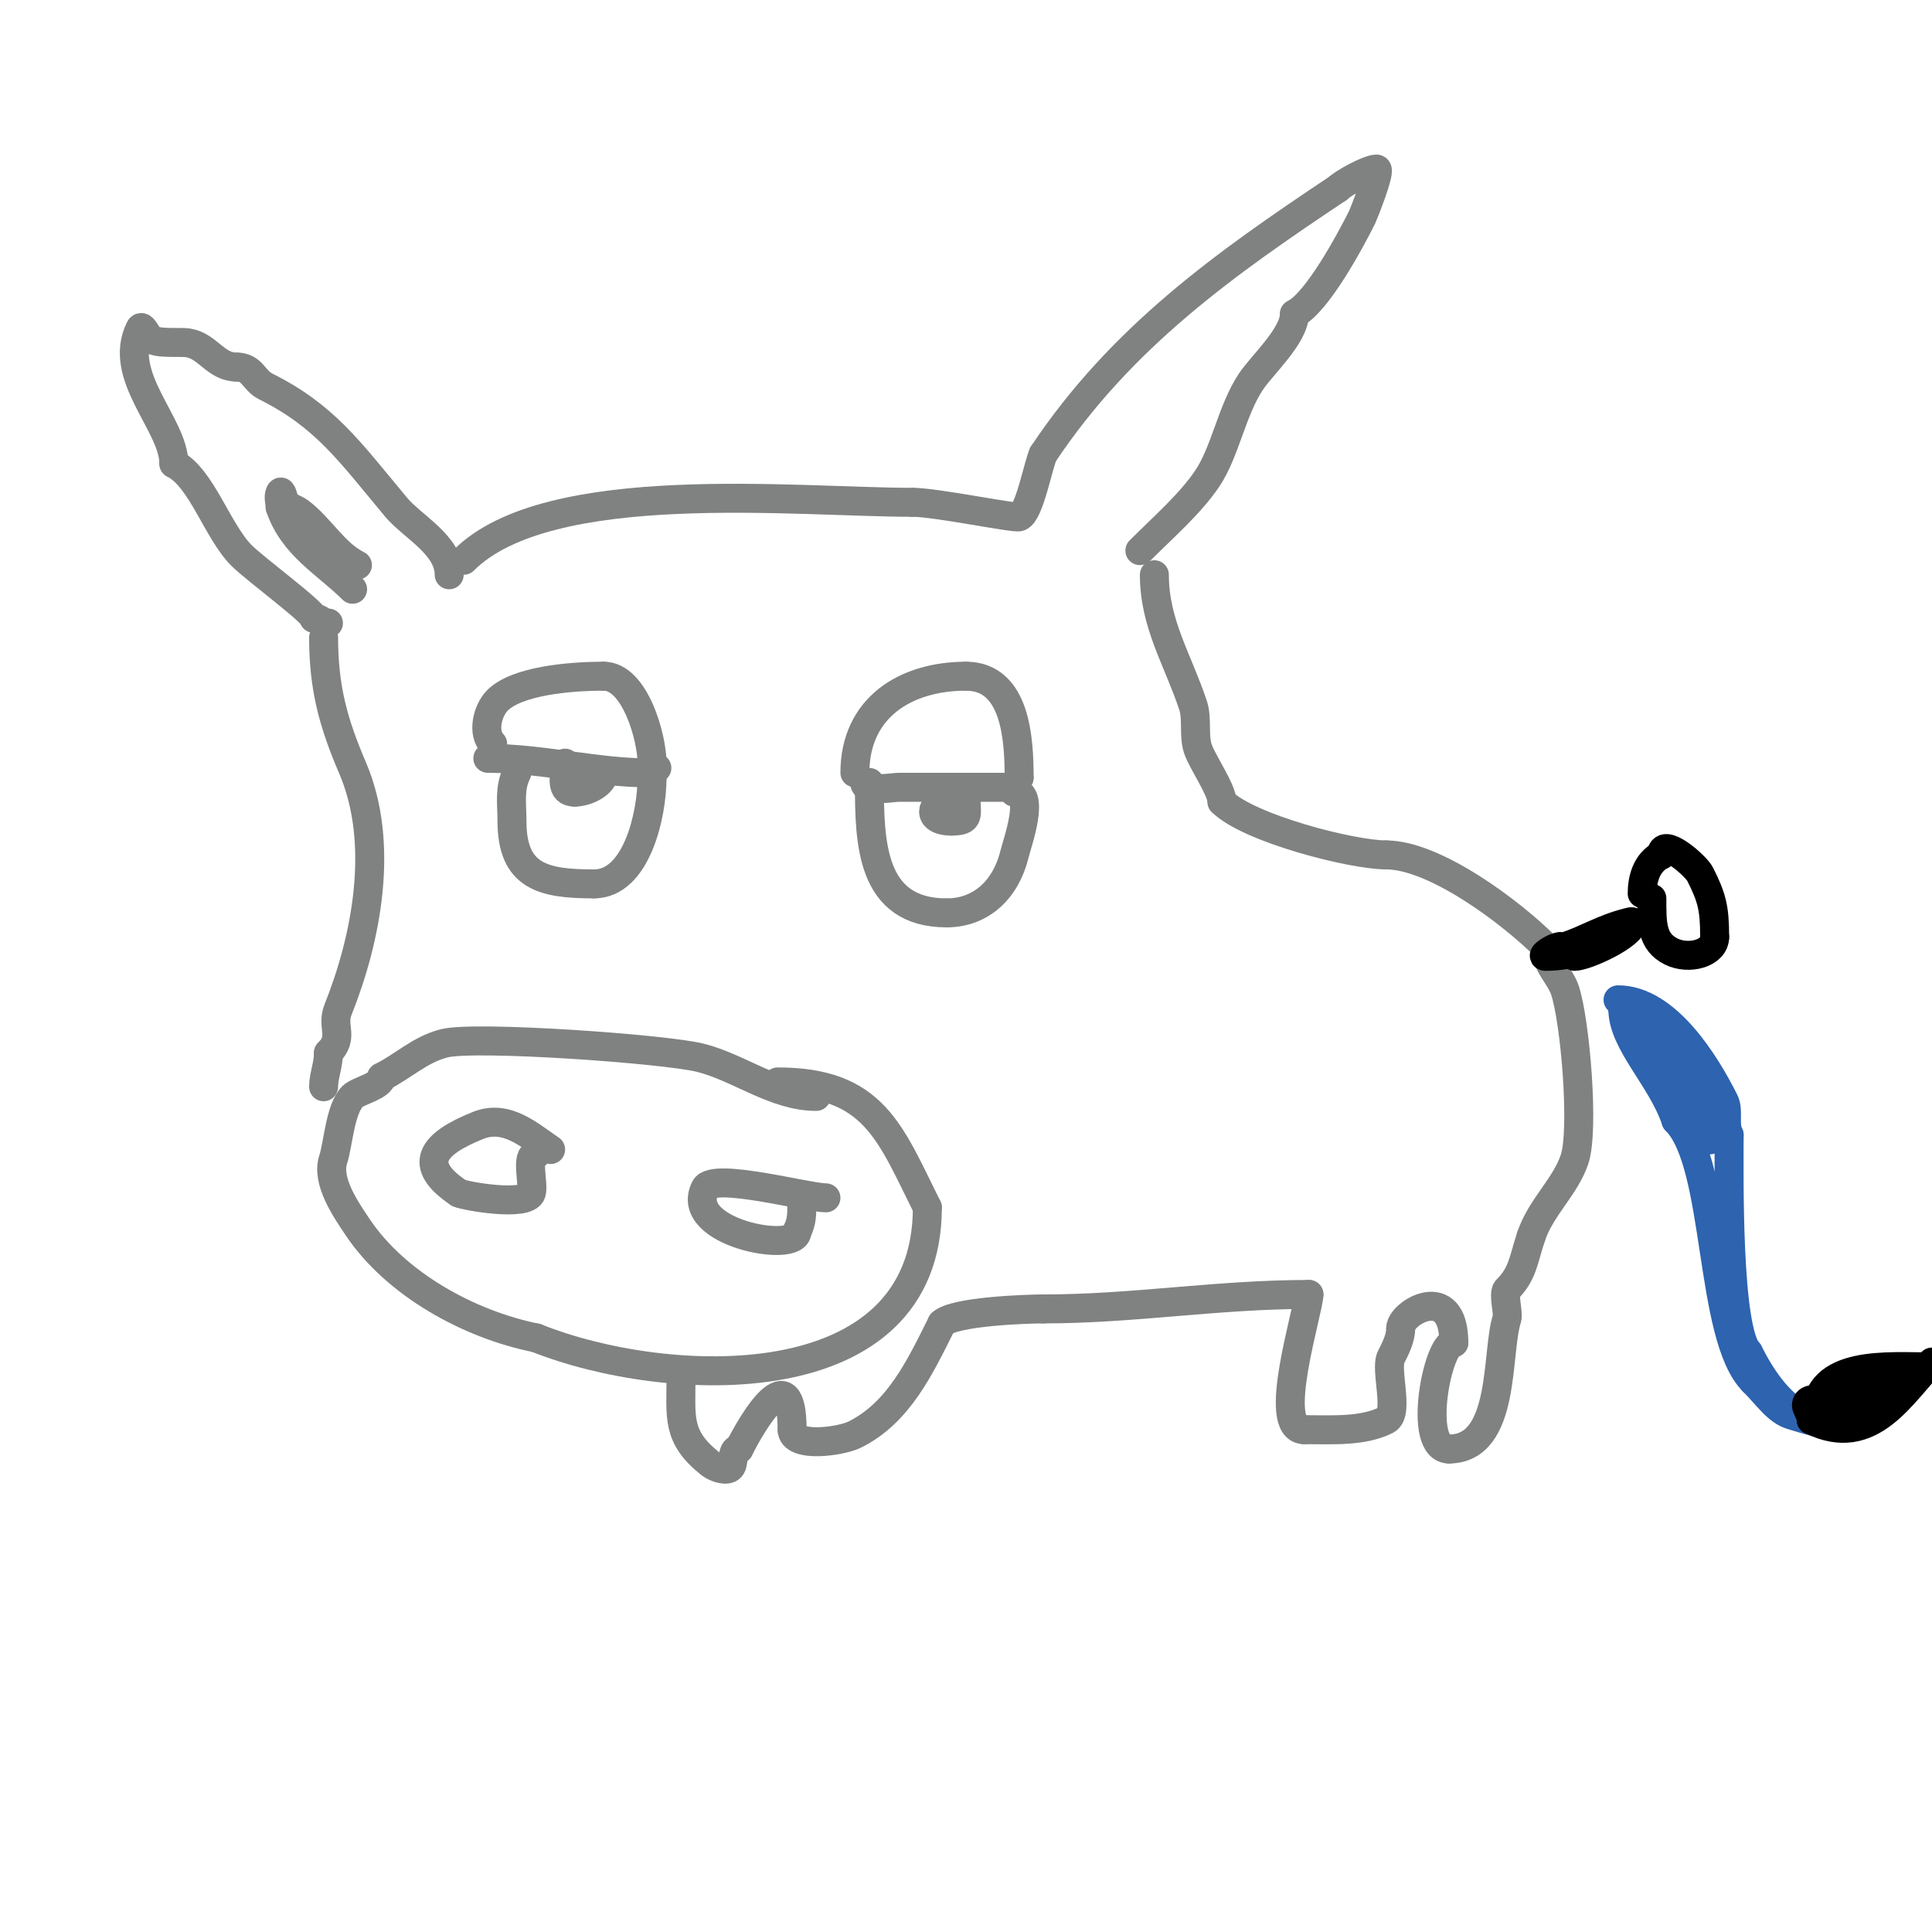 <svg viewBox='0 0 400 400' version='1.1' xmlns='http://www.w3.org/2000/svg' xmlns:xlink='http://www.w3.org/1999/xlink'><g fill='none' stroke='#808282' stroke-width='6' stroke-linecap='round' stroke-linejoin='round'><path d='M101,157c11.018,0 22.567,3 33,3'/><path d='M107,160c-1.6,3.2 -1,6.499 -1,10c0,11.547 6.506,13 17,13'/><path d='M123,183c8.775,0 12,-14.283 12,-22'/><path d='M135,161c0,-0.333 0,-0.667 0,-1'/><path d='M179,162c0,2.087 6.031,1 7,1c8,0 16,0 24,0'/><path d='M180,162c0,12.446 0.263,27 16,27'/><path d='M196,189c7.284,0 12.255,-5.022 14,-12c0.708,-2.832 4.407,-13 0,-13'/><path d='M210,164'/><path d='M196,166c-3.116,0 -4.444,4 1,4'/><path d='M197,170c3.949,0 3,-1.265 3,-5'/><path d='M117,158c0,2.789 -1.159,6 2,6'/><path d='M119,164c2.357,0 6,-1.68 6,-4'/><path d='M102,154c-2.238,-2.238 -1.08,-6.92 1,-9c4.012,-4.012 14.82,-5 22,-5'/><path d='M125,140c6.47,0 10,12.705 10,18'/><path d='M135,158c0.333,0.333 0.667,0.667 1,1'/><path d='M177,160c0,-13.479 10.476,-20 23,-20'/><path d='M200,140c10.373,0 11,13.199 11,21'/><path d='M211,161c-0.471,0.943 -1,1.946 -1,3'/><path d='M96,116c17.566,-17.566 68.964,-12 93,-12'/><path d='M189,104c4.775,0 20.944,3.352 22,3c2.134,-0.711 3.987,-10.973 5,-13'/><path d='M216,94c16.141,-24.212 37.623,-39.415 61,-55'/><path d='M277,39c1.117,-1.117 6.334,-4 8,-4c1.06,0 -2.78,9.56 -3,10c-2.385,4.771 -9.285,17.643 -14,20'/><path d='M268,65c0,4.497 -6.702,10.552 -9,14c-3.946,5.919 -5.305,14.458 -9,20c-3.49,5.235 -9.186,10.186 -14,15'/><path d='M93,119c0,-6.149 -7.646,-9.975 -11,-14c-9.705,-11.646 -14.707,-18.854 -27,-25c-2.545,-1.273 -2.68,-4 -6,-4'/><path d='M49,76c-4.373,0 -5.924,-4.321 -10,-5c-1.899,-0.317 -6.653,0.347 -8,-1c-0.667,-0.667 -1.578,-2.843 -2,-2c-4.923,9.846 7,19.867 7,28'/><path d='M36,96c5.708,2.854 9.021,14.021 14,19c2.818,2.818 15,11.78 15,13'/><path d='M65,128c1.471,0 1.529,1 3,1'/><path d='M169,227c-8.577,0 -15.976,-5.994 -24,-8c-7.424,-1.856 -46.569,-4.608 -53,-3c-5.017,1.254 -8.536,4.768 -13,7'/><path d='M79,223c0,1.859 -4.802,2.802 -6,4c-2.619,2.619 -2.983,9.949 -4,13c-1.507,4.522 2.608,10.412 5,14c7.898,11.847 23.101,20.22 37,23'/><path d='M111,277c27.007,10.803 81,13.212 81,-27'/><path d='M192,250c-7.755,-15.51 -11.024,-26 -31,-26'/><path d='M114,238c-4.263,-2.842 -9.057,-7.377 -15,-5c-9.592,3.837 -12.787,8.142 -4,14'/><path d='M95,247c1.282,0.641 14.045,2.866 15,0c0.597,-1.792 -1.279,-8 1,-8'/><path d='M171,248c-3.812,0 -23.343,-5.314 -25,-2c-4.613,9.226 19,13.579 19,9'/><path d='M165,255c1.08,-2.16 1,-3.679 1,-6'/><path d='M67,132c0,10.482 2.048,17.779 6,27c6.728,15.7 2.852,35.37 -3,50c-1.468,3.671 1.37,5.63 -2,9'/><path d='M68,218c0,2.552 -1,4.695 -1,7'/><path d='M239,119c0,10.117 4.837,17.512 8,27c0.923,2.77 0.105,6.314 1,9c0.933,2.799 5,8.532 5,11'/><path d='M253,166c5.469,5.469 26.831,11 34,11'/><path d='M287,177c9.996,0 25.745,11.745 33,19'/><path d='M320,196c0,3.6 3.008,6.024 4,9c2.138,6.413 4.028,28.916 2,35c-1.917,5.752 -6.979,9.936 -9,16'/><path d='M317,256c-1.645,4.935 -1.681,7.681 -5,11c-0.84,0.84 0.368,4.897 0,6c-2.302,6.906 -0.114,27 -12,27'/><path d='M300,300c-6.648,0 -2.397,-22 1,-22'/><path d='M301,278c0,-12.721 -11,-6.247 -11,-3'/><path d='M290,275c0,2.108 -1.057,4.114 -2,6c-1.275,2.549 1.767,11.616 -1,13c-4.888,2.444 -11.076,2 -17,2'/><path d='M270,296c-6.974,0 1,-24.83 1,-28'/><path d='M271,268c-19.041,0 -36.276,3 -55,3'/><path d='M216,271c-3.348,0 -18.5,0.5 -21,3'/><path d='M195,274c-4.506,9.012 -8.868,18.434 -18,23c-2.954,1.477 -13,2.838 -13,-1'/><path d='M164,296c0,-15.454 -8.16,-1.68 -11,4'/><path d='M153,300c-1.808,0 -0.71,3.355 -2,4c-1.154,0.577 -3.183,-0.347 -4,-1c-6.979,-5.583 -6,-9.584 -6,-18'/></g>
<g fill='none' stroke='#000000' stroke-width='6' stroke-linecap='round' stroke-linejoin='round'><path d='M326,198c2.368,0 12,-4.388 12,-7c0,-0.333 -0.677,-0.081 -1,0c-5.136,1.284 -8.28,3.427 -13,5c-0.316,0.105 -0.667,0 -1,0'/><path d='M323,196c-1.202,0 -4.202,2 -3,2c6.207,0 11.279,-2.279 15,-6'/></g>
<g fill='none' stroke='#2d63af' stroke-width='6' stroke-linecap='round' stroke-linejoin='round'><path d='M335,207c10.082,0 18.204,13.408 22,21c0.992,1.984 -0.148,4.705 1,7'/><path d='M358,235c0,7.71 -0.498,40.502 4,45'/><path d='M362,280c2.426,4.852 6.111,10.555 11,13c1.229,0.615 3.028,0.028 4,1c1.434,1.434 -4.05,-0.443 -6,-1c-3.026,-0.865 -5.021,-4.021 -8,-7'/><path d='M363,286c-9.291,-9.291 -6.926,-44.926 -16,-54'/><path d='M347,232c-2.916,-8.747 -11,-16.073 -11,-23'/><path d='M336,209c5.392,5.392 16,15.998 16,24'/><path d='M352,233c0.667,1 1.333,2 2,3'/></g>
<g fill='none' stroke='#000000' stroke-width='6' stroke-linecap='round' stroke-linejoin='round'><path d='M376,293c0,-11.516 14.975,-10 24,-10'/><path d='M400,283'/><path d='M400,282c-6.094,6.094 -12.585,18.208 -25,12'/><path d='M375,294c0,-1.057 -1,-2.529 -1,-3c0,-2.768 5.931,0.069 7,-1c3.772,-3.772 4.447,-5 11,-5'/><path d='M392,285c-1.179,0.589 -11.986,6 -6,6'/><path d='M342,186c0,5.183 -0.081,8.96 4,11c3.589,1.794 9,0.419 9,-3'/><path d='M355,194c0,-6.082 -0.603,-8.207 -3,-13c-0.87,-1.74 -8,-8.008 -8,-4'/><path d='M344,177c-3.163,1.582 -4,5.096 -4,8'/></g>
<g fill='none' stroke='#808282' stroke-width='6' stroke-linecap='round' stroke-linejoin='round'><path d='M74,117c-4.848,-2.424 -7.622,-7.716 -12,-11c-0.833,-0.625 -2.519,-1.038 -3,-2c-0.333,-0.667 -0.667,-2.667 -1,-2c-0.447,0.894 0,2 0,3'/><path d='M58,105c2.669,8.007 9.738,11.738 15,17'/></g>
</svg>